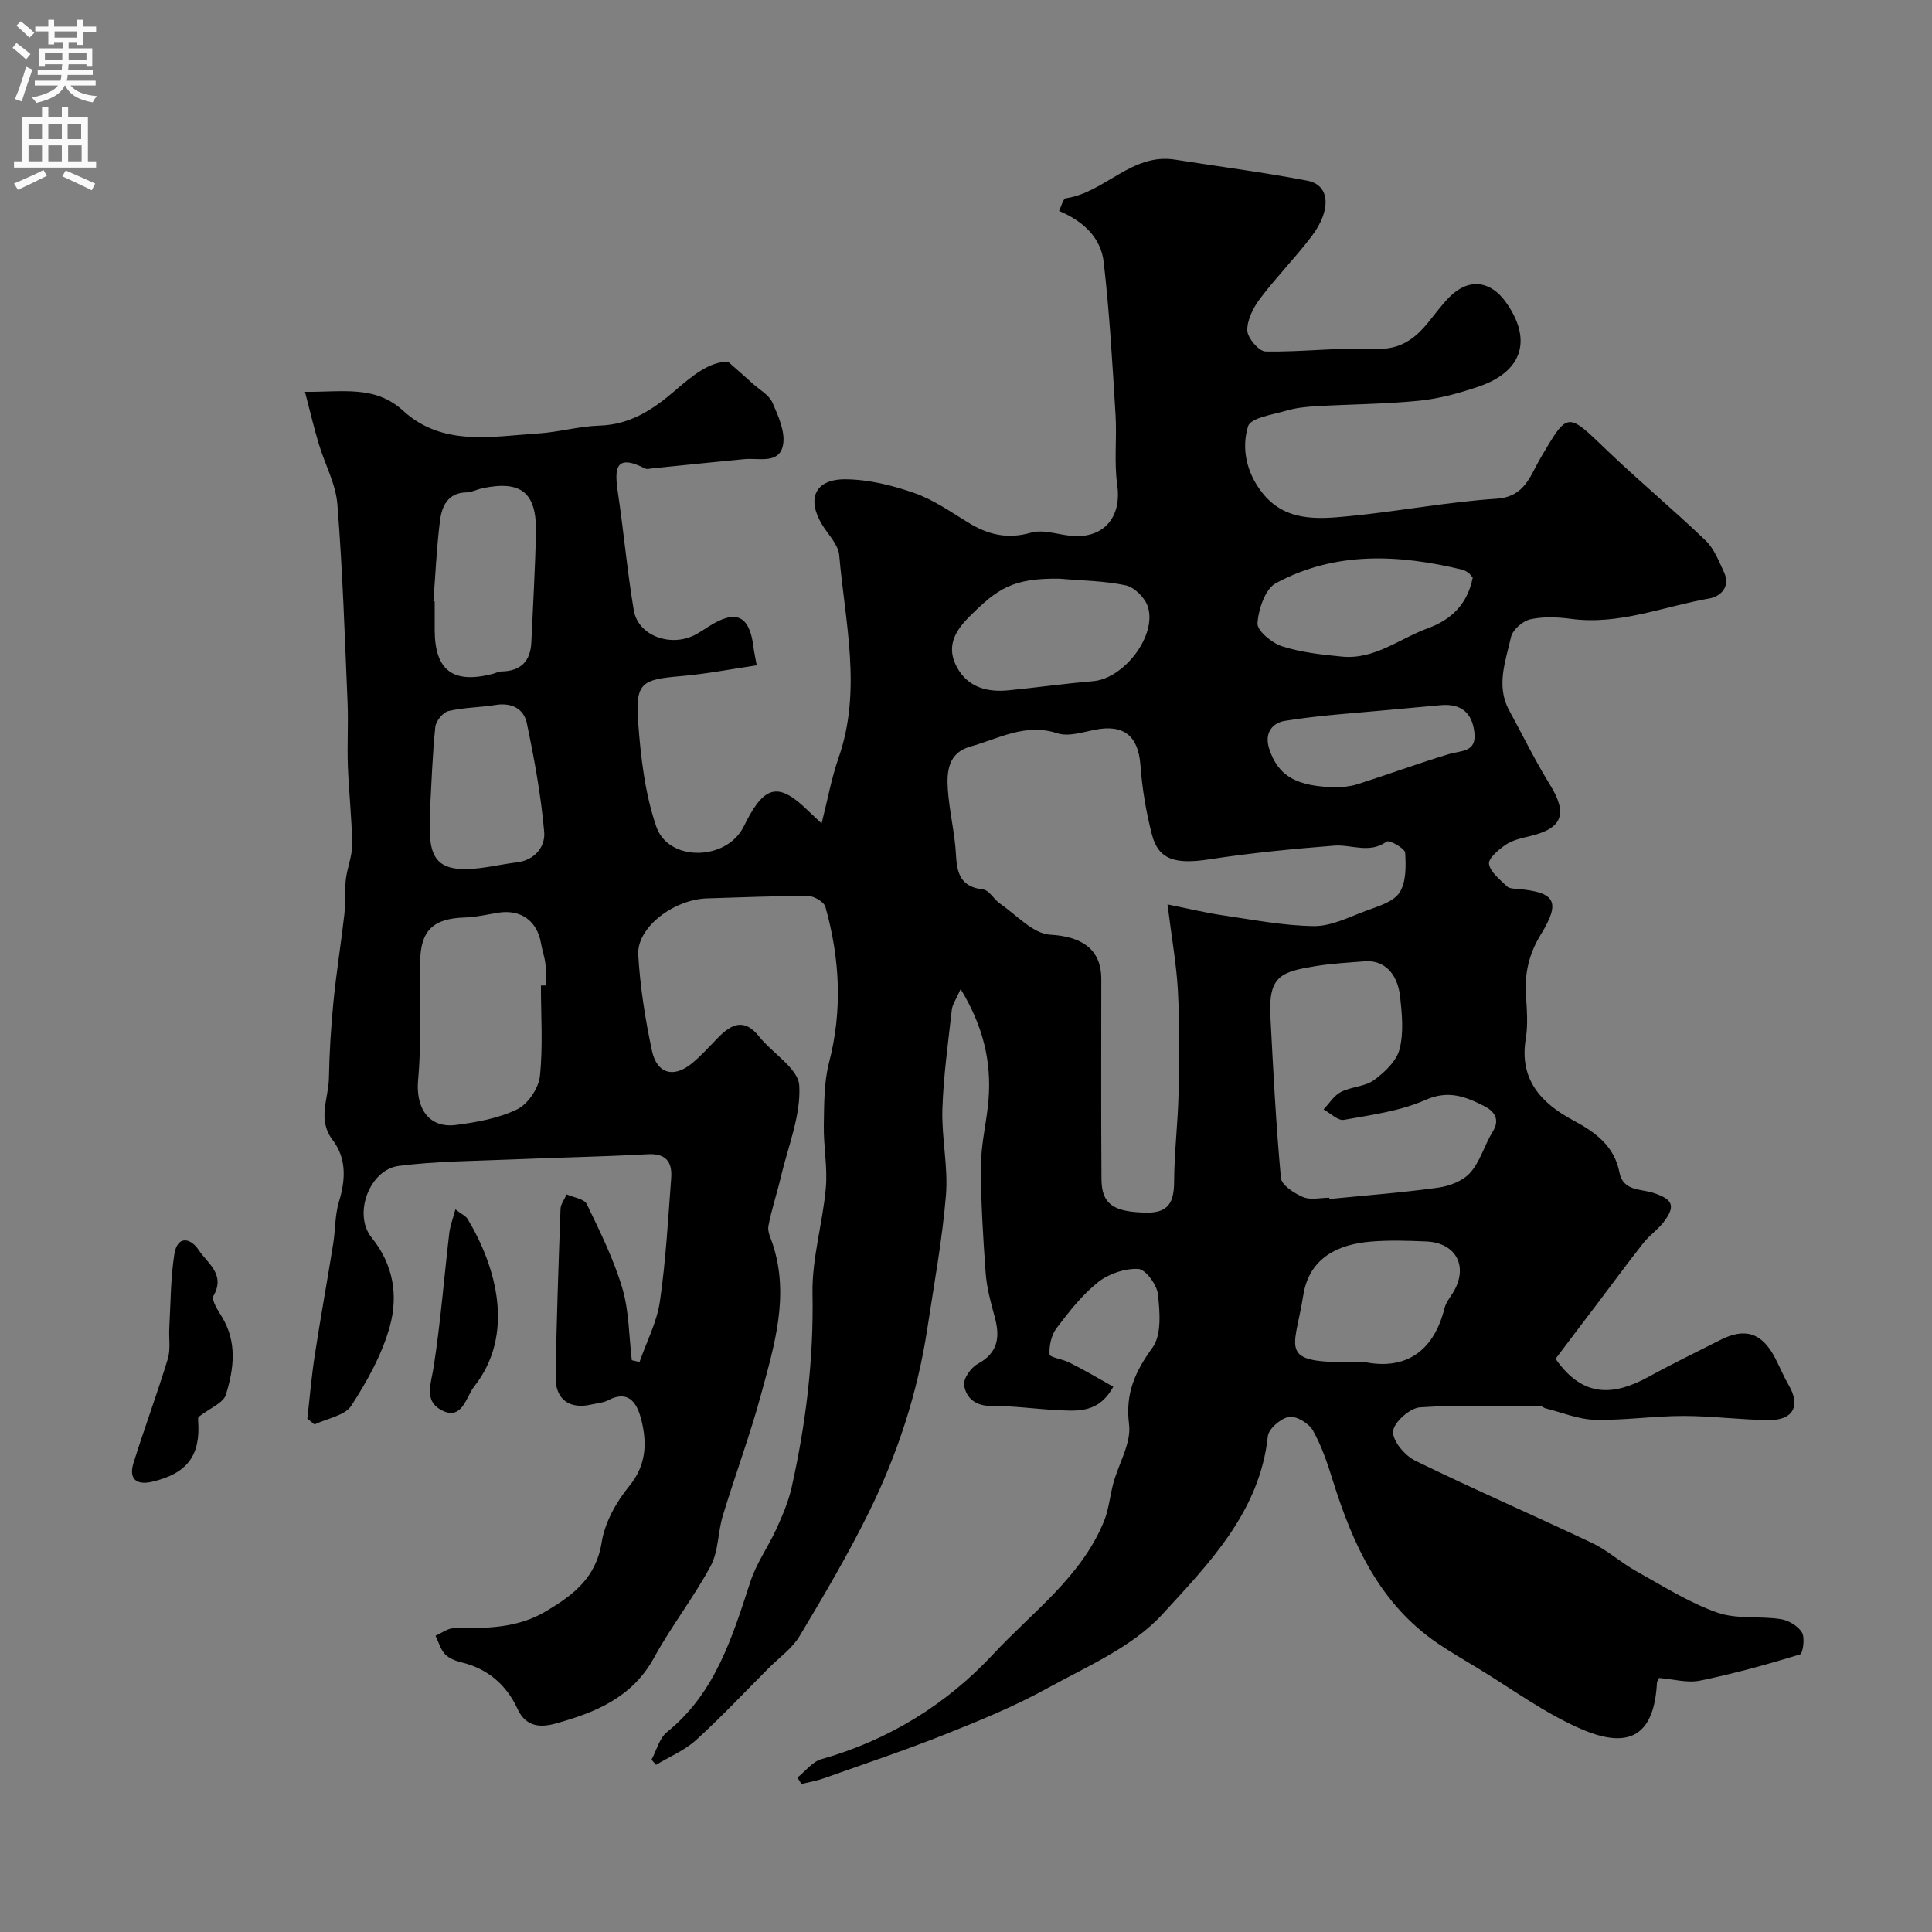 <svg enable-background="new 0 0 400 400" viewBox="0 0 400 400" xmlns="http://www.w3.org/2000/svg"><rect x="0" y="0" width="400" height="400" fill="#808080" stroke="none"/><g fill="#000001"><path d="m230.49 287.11c-3 5.46-7.28 5.04-11.38 4.85-4.6-.21-9.2-.91-13.8-.87-3.3.03-5.26-1.58-5.7-4.27-.22-1.33 1.39-3.67 2.79-4.42 4.34-2.35 4.67-5.66 3.52-9.84-.82-2.96-1.63-6-1.85-9.04-.54-7.42-1.01-14.87-.97-22.3.02-4.55 1.22-9.07 1.57-13.63.6-7.76-1.05-15.02-5.78-22.82-.95 2.16-1.71 3.2-1.83 4.3-.76 6.85-1.73 13.71-1.95 20.59-.18 5.92 1.22 11.92.74 17.79-.76 9.25-2.47 18.43-3.86 27.63-2.02 13.31-6.17 26-12.1 38.02-4.33 8.77-9.31 17.24-14.35 25.64-1.53 2.56-4.21 4.43-6.37 6.6-4.99 5-9.83 10.17-15.06 14.92-2.37 2.15-5.5 3.45-8.29 5.13-.31-.36-.62-.71-.93-1.07 1.05-1.94 1.63-4.45 3.21-5.72 10.04-8.1 13.5-19.66 17.28-31.19 1.25-3.82 3.71-7.22 5.39-10.92 1.25-2.76 2.47-5.61 3.13-8.55 2.95-13.19 4.58-26.49 4.32-40.11-.14-7.27 2.11-14.55 2.76-21.88.38-4.27-.49-8.63-.42-12.95.08-4.34.01-8.84 1.08-12.99 2.83-10.9 2.24-21.6-.75-32.25-.29-1.05-2.37-2.26-3.62-2.26-6.95-.02-13.9.31-20.84.5-6.94.2-14.62 6.03-14.29 11.67.39 6.65 1.44 13.31 2.83 19.83 1.03 4.84 4.52 5.76 8.29 2.65 1.92-1.58 3.6-3.46 5.34-5.25 2.77-2.84 5.44-4.23 8.56-.31 2.79 3.5 8.13 6.64 8.32 10.17.35 6.21-2.33 12.61-3.81 18.91-.8 3.41-1.93 6.74-2.58 10.17-.22 1.16.5 2.52.9 3.76 3.5 10.7.33 20.94-2.42 31.1-2.29 8.47-5.38 16.73-7.93 25.14-1.03 3.4-.87 7.33-2.49 10.35-3.51 6.55-8.17 12.48-11.73 19.01-4.5 8.25-12.17 11.37-20.39 13.64-2.89.8-6.09.88-7.88-3.02-2.25-4.91-6.09-8.3-11.54-9.63-1.24-.3-2.64-.83-3.48-1.72-.94-1-1.33-2.52-1.96-3.81 1.26-.54 2.51-1.55 3.77-1.56 6.61 0 13.08.1 19.13-3.52 5.69-3.4 10.33-6.93 11.5-14.26.65-4.1 3-8.33 5.68-11.6 3.57-4.34 3.73-8.91 2.56-13.64-.76-3.09-2.33-6.59-6.97-4.14-.97.51-2.19.57-3.3.83-4.57 1.09-7.57-.97-7.5-5.67.18-11.6.59-23.2 1.01-34.8.04-1.02.83-2.01 1.27-3.02 1.43.65 3.63.92 4.16 2.01 2.74 5.67 5.57 11.39 7.36 17.4 1.41 4.75 1.37 9.94 1.97 14.93.53.12 1.07.24 1.6.36 1.45-4.16 3.58-8.22 4.21-12.5 1.23-8.45 1.7-17.02 2.34-25.55.25-3.3-1.01-5.18-4.88-4.96-9.25.52-18.52.67-27.78 1.07-7.92.34-15.9.34-23.74 1.35-6.07.78-9.52 10.01-5.62 14.84 4.55 5.62 5.49 12.01 3.8 18.27-1.58 5.83-4.69 11.41-8 16.53-1.34 2.07-5.01 2.64-7.62 3.89-.5-.4-.99-.8-1.49-1.2.5-4.34.86-8.7 1.52-13.01 1.19-7.74 2.59-15.44 3.83-23.17.47-2.91.35-5.97 1.2-8.75 1.39-4.54 1.58-8.97-1.28-12.72-3.28-4.3-.88-8.57-.8-12.82.1-5.3.42-10.6.94-15.87.59-6.02 1.57-12.01 2.25-18.02.27-2.4.04-4.86.31-7.26.28-2.43 1.33-4.83 1.31-7.24-.06-5.44-.69-10.86-.89-16.3-.16-4.36.12-8.74-.06-13.1-.58-13.7-1.02-27.41-2.11-41.07-.34-4.24-2.61-8.32-3.86-12.51-1-3.32-1.79-6.71-2.85-10.76 7.89.09 14.49-1.42 20.34 3.93 8.14 7.44 18.31 5.32 27.99 4.69 4.23-.27 8.41-1.49 12.63-1.62 6.35-.19 11.05-3.29 15.61-7.21 3.57-3.08 7.3-6.16 11.07-5.98 2.34 2.07 3.71 3.26 5.05 4.48 1.42 1.29 3.39 2.35 4.1 3.96 1.22 2.78 2.73 6.13 2.17 8.84-.81 3.92-4.99 2.57-7.98 2.85-6.36.6-12.71 1.27-19.07 1.91-.5.05-1.09.23-1.48.03-6.36-3.24-6.35.24-5.63 5.07 1.21 8.08 1.92 16.24 3.28 24.29.9 5.35 7.84 7.79 12.95 4.94.85-.48 1.67-1.02 2.49-1.55 5.7-3.67 8.55-2.37 9.34 4.26.11.93.33 1.85.67 3.74-5.25.77-10.46 1.79-15.71 2.24-8.18.69-9.44 1.39-8.83 9.64.54 7.26 1.41 14.73 3.76 21.54 2.4 6.97 13.52 7.12 17.58.84.44-.68.78-1.44 1.16-2.17 3.81-7.28 6.7-7.78 12.53-2.13.71.69 1.43 1.36 2.94 2.78 1.27-4.98 2.05-9.39 3.51-13.57 4.89-14 1.35-28.01.14-41.98-.19-2.21-2.3-4.26-3.56-6.35-3.23-5.37-1.44-9.41 4.88-9.36 4.76.04 9.67 1.25 14.2 2.83 3.94 1.38 7.53 3.88 11.14 6.1 4.11 2.53 8.11 3.54 13.06 2.12 2.78-.8 6.13.65 9.23.72 6.29.13 9.5-4.39 8.62-10.53-.69-4.79-.06-9.76-.36-14.63-.65-10.54-1.24-21.09-2.45-31.57-.57-4.98-4.09-8.43-9.25-10.6.47-.91.83-2.54 1.42-2.62 8.07-1.18 13.63-9.42 22.59-8 9.14 1.44 18.33 2.62 27.41 4.36 4.79.92 4.93 6.16.9 11.48-3.37 4.45-7.32 8.45-10.68 12.91-1.41 1.87-2.71 4.41-2.66 6.62.03 1.55 2.41 4.33 3.78 4.35 7.58.14 15.19-.86 22.75-.54 5.03.21 8.07-1.98 10.88-5.42 1.45-1.78 2.81-3.65 4.41-5.28 3.92-3.98 8.47-3.53 11.72 1.04 5.51 7.73 3.48 14.36-5.64 17.47-3.97 1.35-8.13 2.5-12.28 2.92-7.06.71-14.19.73-21.29 1.14-2.11.12-4.26.33-6.27.93-2.82.83-7.37 1.48-7.9 3.22-1.38 4.5-.39 9.38 2.72 13.49 4.75 6.29 11.51 5.77 18.04 5.14 10.25-.98 20.43-2.95 30.69-3.63 5.9-.39 6.99-4.84 9.08-8.39 5.71-9.68 5.44-9.64 13.71-1.69 6.67 6.4 13.8 12.32 20.47 18.72 1.77 1.7 2.77 4.29 3.84 6.6 1.4 3.04-.79 5.03-3.07 5.42-9.48 1.65-18.63 5.55-28.57 4.22-2.79-.37-5.77-.51-8.48.09-1.57.35-3.65 2.17-3.99 3.66-1.1 4.98-3.17 10.08-.38 15.2 2.78 5.1 5.33 10.34 8.38 15.28 3.77 6.08 2.74 9.13-4.06 10.75-1.73.41-3.59.81-5.02 1.77-1.48 1-3.66 2.85-3.48 3.99.28 1.72 2.27 3.23 3.71 4.64.49.48 1.53.48 2.33.55 7.7.68 8.86 2.62 4.69 9.42-2.47 4.02-3.38 8.05-3.08 12.61.2 2.99.44 6.06-.04 8.98-1.39 8.44 3.21 13.34 9.8 16.87 4.64 2.49 8.52 5.29 9.6 10.81.76 3.91 4.45 3.37 7.02 4.22 4.01 1.32 4.71 2.68 2.11 6.07-1.21 1.57-2.94 2.74-4.17 4.3-3.17 4.01-6.19 8.14-9.28 12.22-1.07 1.42-2.15 2.83-3.23 4.25-2.03 2.68-4.05 5.37-5.68 7.52 5.8 8.33 12.32 7.55 19.4 3.65 4.82-2.65 9.78-5.04 14.69-7.54 5.15-2.63 8.64-1.5 11.35 3.68.98 1.89 1.79 3.87 2.86 5.71 2.44 4.2.94 7.21-4.07 7.18-5.94-.04-11.87-.86-17.8-.85-6.1 0-12.21.94-18.3.79-3.43-.08-6.84-1.53-10.25-2.38-.31-.08-.6-.4-.9-.4-8.36-.03-16.75-.36-25.07.21-2.08.14-5.42 3.12-5.55 4.98-.13 1.96 2.45 5.02 4.59 6.06 12.11 5.92 24.49 11.28 36.66 17.06 3.2 1.52 5.92 4.04 9.04 5.78 5.49 3.06 10.89 6.49 16.75 8.58 4.04 1.45 8.83.7 13.22 1.38 1.62.25 3.6 1.43 4.4 2.78.66 1.12.19 4.36-.43 4.54-6.82 2.08-13.71 3.99-20.7 5.42-2.61.53-5.49-.31-8.45-.55-.09.21-.43.63-.45 1.07-.58 10.34-5.27 13.87-15.27 9.67-7.85-3.3-14.87-8.59-22.24-13.02-2.65-1.59-5.33-3.16-7.89-4.9-11.98-8.16-17.56-20.45-21.7-33.69-1.11-3.55-2.31-7.17-4.13-10.38-.84-1.49-3.44-3.05-4.95-2.8-1.69.28-4.22 2.45-4.38 4.01-1.67 15.64-12.22 26.35-21.83 36.85-6.2 6.78-15.62 10.8-23.96 15.39-6.75 3.71-13.94 6.66-21.12 9.51-8.23 3.27-16.64 6.09-24.99 9.05-1.5.53-3.1.8-4.65 1.18-.28-.44-.57-.88-.85-1.32 1.64-1.3 3.09-3.27 4.94-3.8 13.93-3.93 25.98-11.39 35.59-21.74 8.1-8.72 18.25-15.99 22.96-27.56 1.01-2.49 1.22-5.29 1.94-7.91 1.12-4.06 3.72-8.26 3.24-12.09-.81-6.46 1.24-10.93 4.86-15.93 1.9-2.63 1.52-7.36 1.12-11.03-.21-1.98-2.56-5.17-4.07-5.25-2.76-.14-6.12.99-8.32 2.74-3.31 2.63-6.02 6.11-8.6 9.52-1.07 1.42-1.57 3.63-1.45 5.43.04.64 2.74.98 4.1 1.69 3.08 1.53 6.04 3.29 9.09 5.01zm11.23-99.86c4.43.89 7.85 1.73 11.33 2.24 6.31.92 12.64 2.17 18.97 2.25 3.55.04 7.19-1.81 10.67-3.12 2.52-.95 5.72-1.82 7.04-3.79 1.42-2.13 1.37-5.51 1.19-8.29-.06-.91-3.3-2.68-3.81-2.31-3.59 2.6-7.28.57-10.87.85-8.65.68-17.31 1.52-25.89 2.84-6.95 1.07-10.49.12-11.85-5.11-1.23-4.71-2.03-9.59-2.39-14.44-.44-5.99-3.44-8.48-9.44-7.28-2.55.51-5.48 1.47-7.74.73-6.63-2.18-12.13 1.11-18 2.74-4.63 1.29-4.94 5.16-4.69 8.89.3 4.55 1.46 9.04 1.69 13.58.2 3.95 1.07 6.6 5.6 7.12 1.27.15 2.26 2.09 3.54 2.96 3.4 2.33 6.8 6.21 10.37 6.41 6.36.36 10.57 2.86 10.57 9.18.01 13.82-.07 27.65.04 41.47.04 5.21 2.57 6.74 9.17 6.89 4.77.11 5.85-2.21 5.87-6.45.03-6.1.79-12.18.92-18.28.16-7.02.23-14.06-.13-21.07-.29-5.53-1.29-11.02-2.16-18.01zm33.5 60.73c.01.09.02.18.02.26 7.52-.75 15.06-1.31 22.53-2.35 2.36-.33 5.16-1.41 6.65-3.12 2.07-2.36 2.94-5.74 4.64-8.49 1.63-2.62.16-4.28-1.68-5.23-3.8-1.94-7.42-3.46-12.23-1.33-5.23 2.32-11.18 3.1-16.9 4.13-1.24.22-2.81-1.39-4.22-2.15 1.18-1.24 2.14-2.87 3.58-3.61 2.13-1.11 4.95-1.09 6.83-2.45 2.21-1.6 4.66-3.91 5.31-6.37.9-3.43.53-7.3.13-10.92-.55-4.98-3.45-7.63-7.34-7.32-3.42.27-6.87.45-10.25 1.01-6.89 1.15-9.71 1.91-9.27 10.3.58 11.19 1.15 22.39 2.18 33.55.14 1.49 2.76 3.17 4.58 3.95 1.56.66 3.61.14 5.44.14zm-163.23-43.93c.32-.01.65-.01.97-.02 0-1.5.13-3.01-.04-4.49-.16-1.44-.68-2.84-.92-4.28-.81-4.67-4.26-7.08-8.99-6.27-2.24.38-4.49.9-6.75.97-6.63.19-9.22 2.72-9.27 9.24-.06 8.15.3 16.35-.43 24.44-.52 5.71 2.19 10 7.84 9.27 4.32-.56 8.82-1.37 12.68-3.24 2.22-1.08 4.43-4.36 4.7-6.86.66-6.19.21-12.5.21-18.76zm-22.26-79.55c.09.01.18.02.27.02 0 1.99-.01 3.99 0 5.98.04 8.3 3.77 11.12 11.95 9.04.62-.16 1.23-.51 1.85-.52 4.01-.07 6.03-2.09 6.21-6.06.33-7.59.8-15.18.95-22.78.16-8.22-3.1-10.78-11.1-9.09-1.1.23-2.18.83-3.27.85-3.88.08-5.11 2.86-5.49 5.83-.71 5.56-.94 11.16-1.37 16.73zm129.62-4.69c-9.68-.15-12.85 2.06-18.73 7.94-3.17 3.17-4.7 6.41-2.45 10.47 2.26 4.09 6.21 5.13 10.58 4.71 5.87-.57 11.71-1.41 17.58-1.9 6.37-.53 13.27-9.47 11.31-15.46-.6-1.82-2.76-3.99-4.56-4.38-4.48-.95-9.15-.98-13.73-1.38zm-130.35 48.49c0 1.33-.02 2.66 0 4 .1 5.6 2.15 7.8 7.82 7.63 3.4-.1 6.76-.97 10.16-1.38 3.8-.45 5.95-3.31 5.69-6.3-.66-7.56-2.04-15.09-3.6-22.54-.63-3.01-3.2-4.3-6.52-3.75-3.23.53-6.56.5-9.72 1.26-1.14.28-2.58 2.07-2.71 3.3-.6 5.91-.79 11.85-1.12 17.78zm193.35 113.66c8 1.7 14.32-1.5 16.73-11.14.27-1.07 1.01-2.04 1.63-3 3.44-5.38.9-10.54-5.44-10.79-3.82-.16-7.67-.29-11.47.03-6.63.55-12.73 3.25-13.97 11.11-1.86 11.82-5.81 14.27 12.52 13.79zm22.56-162.36c-.42-.49-.6-.8-.86-.98-.4-.28-.84-.56-1.3-.67-13.17-3.19-26.3-3.85-38.59 2.79-2.22 1.2-3.62 5.39-3.81 8.31-.1 1.53 2.99 4.09 5.09 4.76 3.97 1.27 8.26 1.74 12.45 2.14 6.71.64 11.88-3.74 17.74-5.88 4.88-1.78 8.2-5.01 9.28-10.47zm-27.64 43.4c.32-.05 2.15-.11 3.83-.65 6.31-2.01 12.54-4.31 18.88-6.22 2.55-.77 5.74-.34 5.28-4.45-.46-4.17-2.81-6.06-6.99-5.68-3.42.32-6.85.61-10.27.94-7.36.7-14.77 1.13-22.05 2.32-2.1.34-4.4 2.15-3.14 5.88 1.79 5.29 5.28 7.85 14.46 7.86z"/><path d="m41.08 293.38c.02-.18-.1.32-.06.8.54 7.16-2.26 10.9-9.53 12.6-3.3.77-4.86-.62-3.86-3.85 2.25-7.23 4.91-14.33 7.11-21.57.61-2 .19-4.3.31-6.46.29-5.09.26-10.23 1.05-15.25.61-3.86 3.32-3.45 5.06-.81 1.8 2.73 5.57 4.99 3.04 9.45-.49.86.92 3 1.75 4.36 3.19 5.25 2.48 10.79.81 16.12-.52 1.7-3.22 2.71-5.68 4.61z"/><path d="m94.28 250.38c1.34 1.04 2.18 1.39 2.55 2.02 5.87 9.8 9.93 23.82 1.3 34.72-1.64 2.08-2.49 7.32-6.99 4.69-3.36-1.96-1.87-5.45-1.36-8.77 1.43-9.21 2.16-18.52 3.24-27.78.18-1.46.73-2.87 1.26-4.88z"/></g><path d="m2.6 9.9.8-1c.9.7 1.9 1.4 2.9 2.3l-.9 1.1c-1.1-1-2-1.8-2.8-2.4zm.5 10.6c.9-2.1 1.6-4.3 2.3-6.7.4.2.8.4 1.3.6-.7 2.1-1.5 4.3-2.2 6.6zm.3-15.2.9-.9c1 .8 2 1.6 2.8 2.4l-1 1c-.9-.9-1.8-1.7-2.7-2.5zm12.6-1.2h1.2v1.4h2.7v1.1h-2.7v2.7h-1.2v-.6h-1.8v1.3h4.9v3.8h-1.2v-.5h-3.7c0 .4-.1.9-.1 1.2h5.1v1h-5.2c0 .5-.1.9-.2 1.2h6v1h-5.2c1.1 1.3 2.9 2 5.5 2.2-.4.4-.7.8-.9 1.3-2.9-.5-4.8-1.6-5.7-3.5h-.1c-.8 1.7-2.7 2.9-5.9 3.6-.2-.4-.6-.8-.9-1.1 2.8-.6 4.6-1.4 5.4-2.5h-4.8v-1h5.3c.1-.3.2-.7.2-1.2h-4.9v-1h5c0-.4 0-.8.1-1.2h-3.6v.5h-1.2v-3.8h4.9v-1.3h-1.8v.5h-1.2v-2.7h-2.7v-1h2.7v-1.4h1.2v1.4h4.8zm-6.7 8.3h3.6c0-.4 0-.9 0-1.4h-3.6zm1.9-4.6h4.8v-1.3h-4.7v1.3zm6.7 3.2h-3.7v1.4h3.7v-2.4z" fill="#fafafb"/><path d="m8.7 22.1h1.3v2.2h2.8v-2.2h1.3v2.2h4.1v9.1h1.7v1.3h-17v-1.3h1.7v-9.1h4.1zm.3 13.1.7 1.2c-1.8.9-3.8 1.9-6 2.9-.2-.4-.5-.8-.8-1.3 2.3-1 4.4-1.9 6.1-2.8zm-3.1-6.4h2.8v-3.2h-2.8zm0 4.6h2.8v-3.3h-2.8zm4.1-4.6h2.8v-3.2h-2.8zm0 4.6h2.8v-3.3h-2.8zm3.6 1.9c2.1.9 4.1 1.8 6.1 2.7l-.7 1.4c-2.2-1.1-4.2-2-6.1-2.9zm3.2-9.7h-2.8v3.2h2.8zm-2.7 7.8h2.8v-3.3h-2.8z" fill="#fafafb"/></svg>